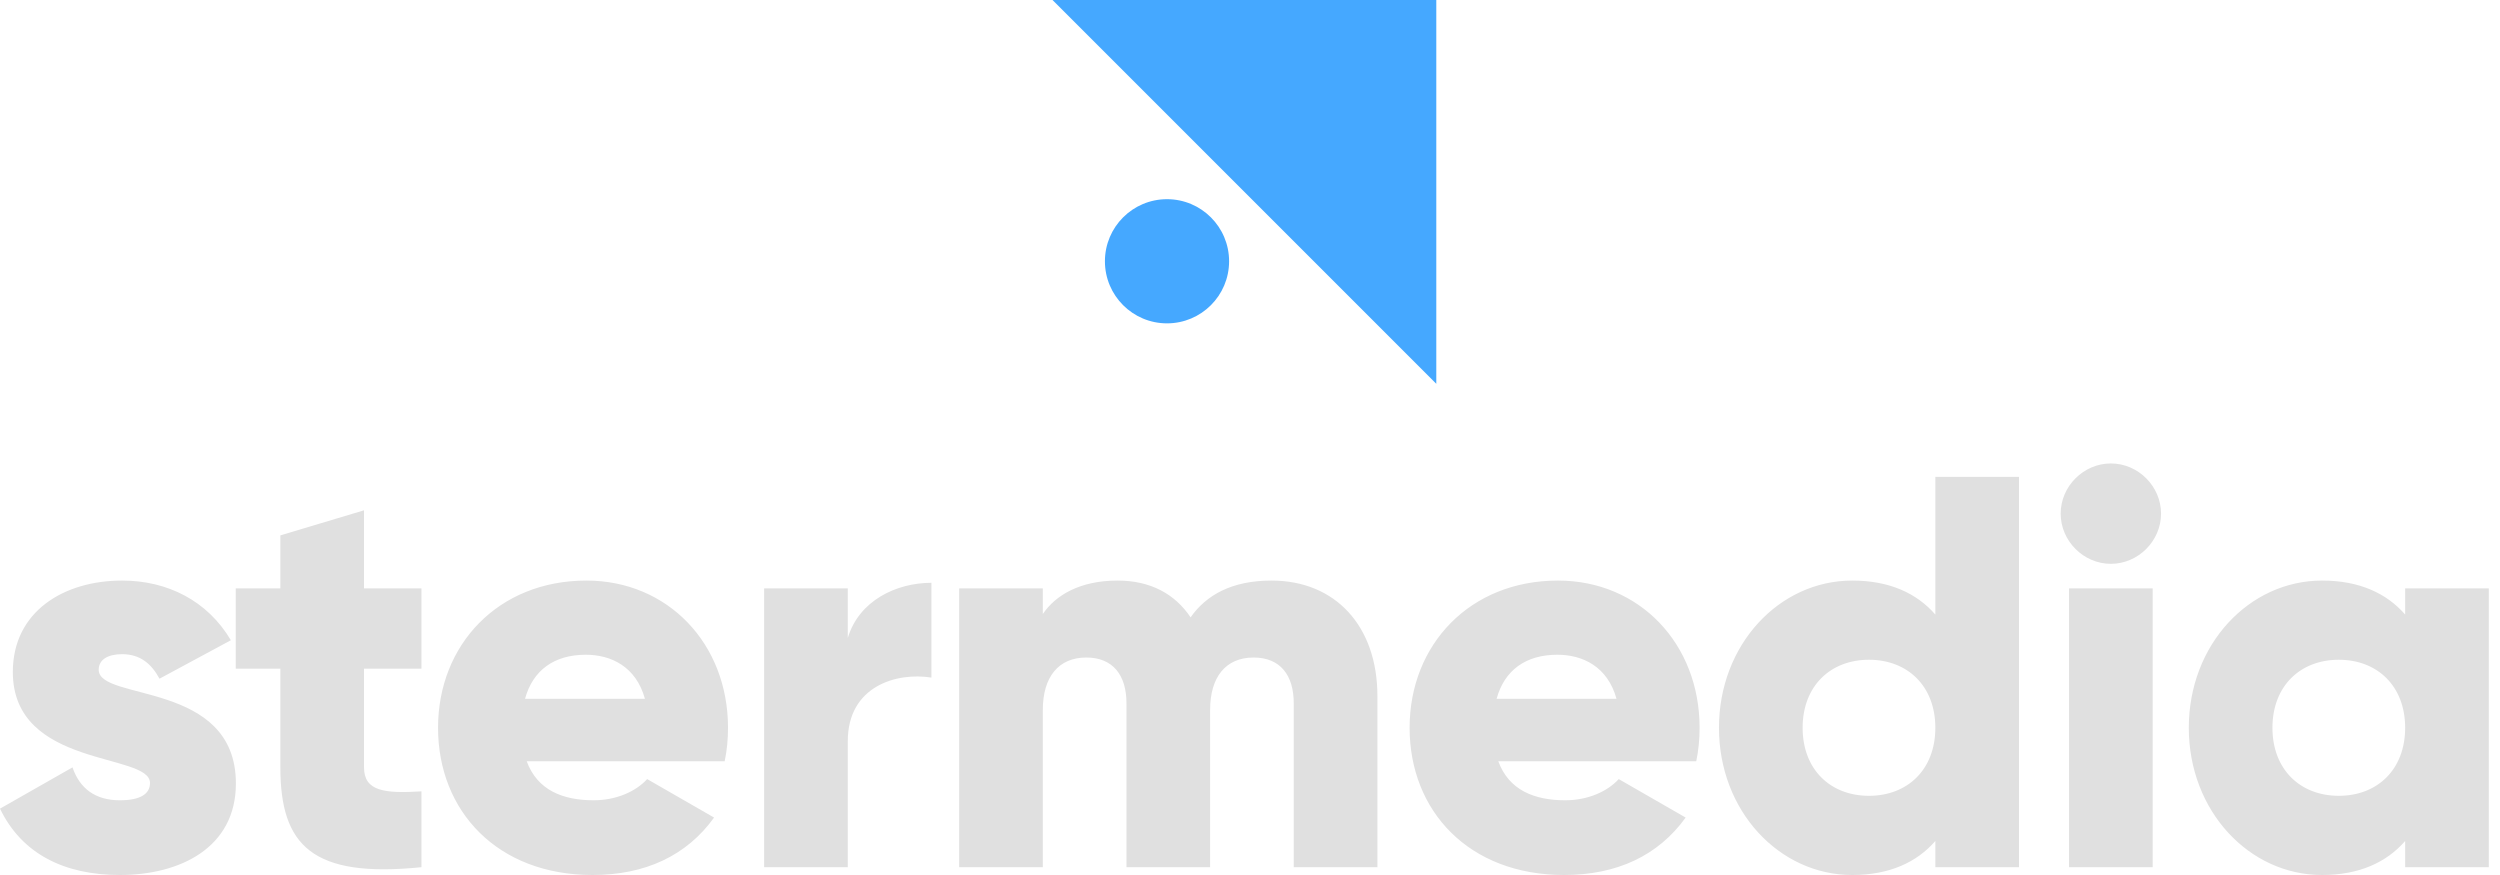 <svg width="160" height="56" viewBox="0 0 160 56" fill="none" xmlns="http://www.w3.org/2000/svg">
<path fill-rule="evenodd" clip-rule="evenodd" d="M91.923 0V24.564L67.36 0H91.923Z" fill="#45A8FF"/>
<path d="M74.689 20.695C76.883 20.695 78.662 18.916 78.662 16.721C78.662 14.527 76.883 12.748 74.689 12.748C72.494 12.748 70.715 14.527 70.715 16.721C70.715 18.916 72.494 20.695 74.689 20.695Z" fill="#45A8FF"/>
<path d="M6.317 42.866C6.317 44.901 15.097 43.544 15.097 50.147C15.097 54.251 11.528 56 7.673 56C4.104 56 1.392 54.644 0 51.753L4.64 49.112C5.104 50.468 6.103 51.218 7.673 51.218C8.958 51.218 9.6 50.825 9.6 50.111C9.6 48.148 0.821 49.183 0.821 43.009C0.821 39.119 4.104 37.156 7.816 37.156C10.707 37.156 13.277 38.441 14.775 40.975L10.207 43.437C9.708 42.509 8.994 41.867 7.816 41.867C6.888 41.867 6.317 42.224 6.317 42.866ZM26.973 42.795H23.297V49.112C23.297 50.647 24.617 50.789 26.973 50.647V55.5C19.977 56.214 17.943 54.108 17.943 49.112V42.795H15.088V37.656H17.943V34.265L23.297 32.659V37.656H26.973V42.795ZM33.709 48.719C34.387 50.575 36.029 51.218 37.992 51.218C39.455 51.218 40.704 50.647 41.418 49.861L45.701 52.324C43.952 54.751 41.311 56 37.92 56C31.818 56 28.035 51.896 28.035 46.578C28.035 41.26 31.889 37.156 37.528 37.156C42.739 37.156 46.593 41.189 46.593 46.578C46.593 47.327 46.522 48.041 46.379 48.719H33.709ZM33.602 44.722H41.275C40.704 42.652 39.098 41.903 37.492 41.903C35.458 41.903 34.102 42.902 33.602 44.722ZM54.258 40.832C54.971 38.441 57.363 37.299 59.611 37.299V43.366C57.398 43.009 54.258 43.901 54.258 47.434V55.5H48.904V37.656H54.258V40.832ZM81.373 37.156C85.477 37.156 88.154 40.082 88.154 44.544V55.5H82.8V45.008C82.8 43.223 81.944 42.081 80.231 42.081C78.446 42.081 77.447 43.33 77.447 45.436V55.5H72.094V45.008C72.094 43.223 71.237 42.081 69.524 42.081C67.74 42.081 66.74 43.33 66.74 45.436V55.5H61.387V37.656H66.74V39.297C67.561 38.084 69.131 37.156 71.523 37.156C73.628 37.156 75.199 38.013 76.198 39.511C77.197 38.084 78.839 37.156 81.373 37.156ZM95.89 48.719C96.568 50.575 98.21 51.218 100.173 51.218C101.636 51.218 102.885 50.647 103.599 49.861L107.881 52.324C106.133 54.751 103.492 56 100.101 56C93.998 56 90.215 51.896 90.215 46.578C90.215 41.26 94.07 37.156 99.709 37.156C104.919 37.156 108.774 41.189 108.774 46.578C108.774 47.327 108.702 48.041 108.56 48.719H95.89ZM95.783 44.722H103.456C102.885 42.652 101.279 41.903 99.673 41.903C97.639 41.903 96.282 42.902 95.783 44.722ZM123.862 30.518H129.215V55.5H123.862V53.823C122.684 55.179 120.935 56 118.544 56C113.869 56 110.014 51.896 110.014 46.578C110.014 41.26 113.869 37.156 118.544 37.156C120.935 37.156 122.684 37.977 123.862 39.333V30.518ZM119.615 50.932C122.077 50.932 123.862 49.255 123.862 46.578C123.862 43.901 122.077 42.224 119.615 42.224C117.152 42.224 115.368 43.901 115.368 46.578C115.368 49.255 117.152 50.932 119.615 50.932ZM135.095 36.085C133.346 36.085 131.883 34.622 131.883 32.873C131.883 31.124 133.346 29.661 135.095 29.661C136.844 29.661 138.307 31.124 138.307 32.873C138.307 34.622 136.844 36.085 135.095 36.085ZM132.418 55.5V37.656H137.772V55.5H132.418ZM153.93 37.656H159.284V55.5H153.93V53.823C152.753 55.179 151.004 56 148.613 56C143.937 56 140.083 51.896 140.083 46.578C140.083 41.26 143.937 37.156 148.613 37.156C151.004 37.156 152.753 37.977 153.93 39.333V37.656ZM149.683 50.932C152.146 50.932 153.93 49.255 153.93 46.578C153.93 43.901 152.146 42.224 149.683 42.224C147.221 42.224 145.436 43.901 145.436 46.578C145.436 49.255 147.221 50.932 149.683 50.932Z" fill="#E0E0E0"/>
</svg>
